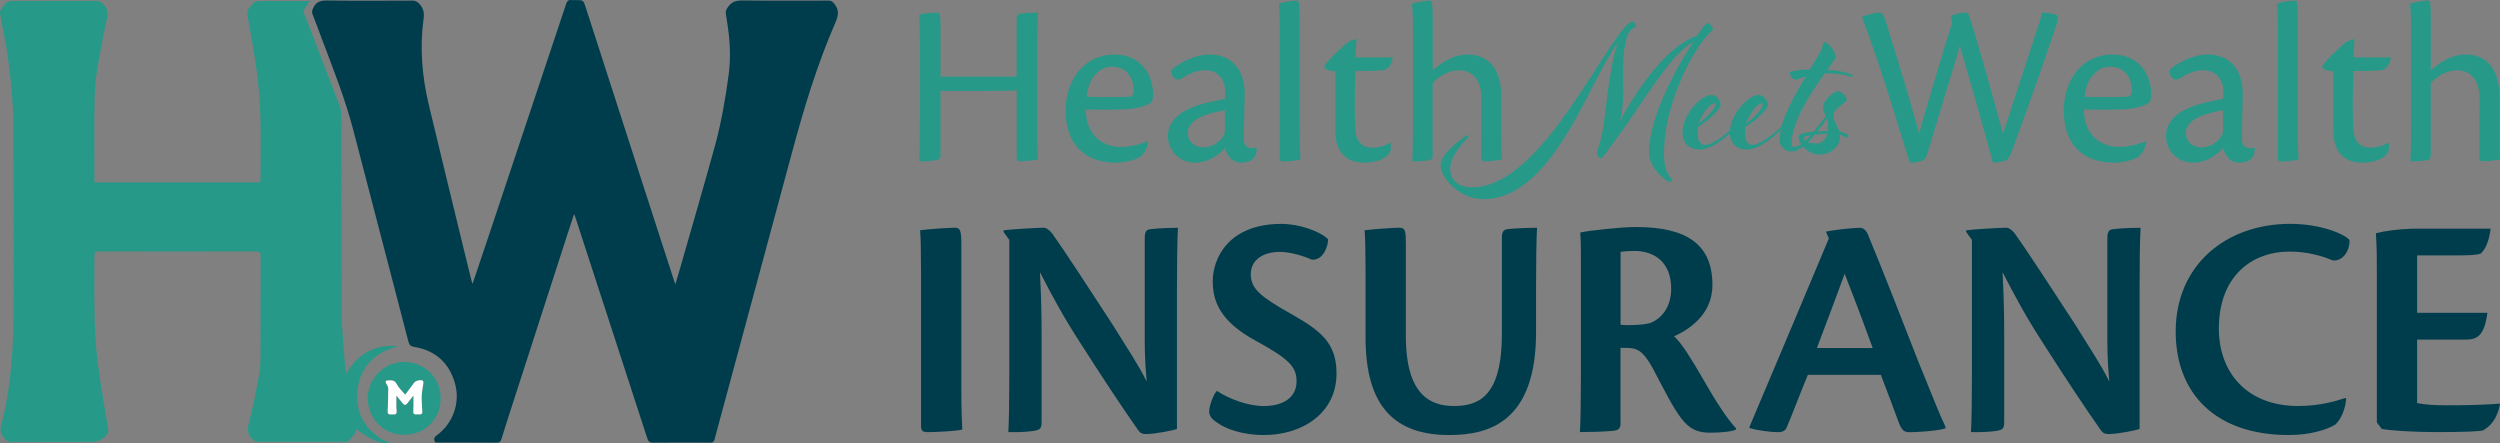 <svg xmlns="http://www.w3.org/2000/svg" viewBox="0 0 568.58 100.78"><rect x="0" y="0" width="568.58" height="100.78" fill="#808080" stroke="none"/><path d="m107.48 64.54c1.32-3.94 2.58-7.65 3.82-11.36 5.82-17.42 11.64-34.85 17.45-52.28.22-.67.53-.99 1.25-.88.26.04.54 0 .81 0 1.88 0 1.87 0 2.43 1.75 4.43 13.73 8.86 27.46 13.3 41.19 2.23 6.92 4.48 13.83 6.72 20.74.08.25.17.49.33.96.29-.96.53-1.72.75-2.48 2.75-9.62 5.56-19.22 8.22-28.86 1.47-5.36 2.43-10.84 3.16-16.35.54-4.04.29-8.04-.37-12.04-.1-.58-.14-1.17-.26-1.75-.13-.63.11-1.06.47-1.58.82-1.19 1.83-1.51 3.25-1.49 6.56.08 13.13.04 19.69.03.51 0 .77.19 1.11.56 1.29 1.42 1.13 2.74.38 4.46-4.18 9.59-7.19 19.58-9.9 29.66-4.97 18.44-9.95 36.87-14.93 55.31-.88 3.26-1.79 6.52-2.64 9.79-.16.6-.41.74-.99.74-4.33-.02-8.66-.04-12.99.01-.8 0-1.09-.27-1.33-.99-5.43-16.74-10.88-33.46-16.33-50.19-.07-.23-.16-.45-.3-.84-.53 1.6-1.01 3.05-1.48 4.49-4.09 12.66-8.18 25.31-12.27 37.97-.94 2.91-1.89 5.82-2.79 8.74-.19.61-.47.82-1.13.82-4.63-.03-9.25-.02-13.91-.02-.34-.64-.42-1.08.3-1.61 3.71-2.73 5.42-7.42 4.19-11.79-1.32-4.71-4.45-7.55-9.31-8.36-.77-.13-1.09-.41-1.29-1.18-4.17-16.07-8.38-32.13-12.56-48.2-1.86-7.13-4.6-13.95-7.19-20.83-.68-1.81-1.34-3.63-2.05-5.42-.21-.53-.1-.9.12-1.4.64-1.41 1.62-1.77 3.16-1.75 6.48.1 12.97.05 19.45.03.61 0 1 .18 1.44.62 1 1 1.28 2.02 1.08 3.49-.9 6.54-.37 13.04 1.15 19.44 2.7 11.32 5.47 22.63 8.22 33.94.51 2.08 1.02 4.17 1.54 6.25.04.15.1.29.22.65z" fill="#003d4c"></path><path d="m21.48 41.49h37.72c.02-.3.05-.56.05-.82 0-4.68.1-9.36-.03-14.04-.1-3.4-.34-6.81-.79-10.17-.6-4.46-1.47-8.88-2.19-13.32-.06-.35.06-.81.27-1.09 1.33-1.83 1.34-1.82 3.6-1.82h10.3c-.4.63-.68 1.15-1.04 1.62s-.34.88-.14 1.41c2.68 6.91 5.36 13.82 7.99 20.75.29.75.43 1.61.44 2.42.03 14.98-.02 29.97.07 44.95.02 3.91.48 7.81.75 11.71.04.6.11 1.2.27 1.84 1.25-2.1 2.8-3.83 4.94-4.98 2.13-1.15 4.4-1.46 6.9-1.21-5.44 1.42-8.75 4.73-9.32 10.26-.58 5.66 2.86 10.02 7.37 11.74-2.17.22-3.71-.41-7.65-3.11-.12 1.16-1.01 1.83-1.66 2.65-.13.16-.48.2-.73.2-6.7.01-13.4.02-20.1-.01-.34 0-.74-.24-1.01-.48-1.16-1.05-1.31-2.21-.89-3.79.93-3.46 1.59-7 2.26-10.53.27-1.41.37-2.88.38-4.32.04-7.72 0-15.44.03-23.16 0-.76-.18-1-.97-1-11.94.03-23.89.02-35.83 0-.77 0-1 .19-.99.98.04 4.9-.07 9.79.06 14.69.09 3.48.33 6.97.79 10.42.64 4.88 1.54 9.73 2.32 14.6.03.21-.07.45-.12.67-.01.05-.06.08-.1.13q-1.33 1.82-3.61 1.82c-6.05 0-12.11-.01-18.16.02-.75 0-1.18-.27-1.69-.82-.93-1.01-1.01-1.99-.65-3.28 1.14-4.06 1.71-8.23 2.14-12.42.49-4.82.64-9.64.63-14.47-.02-14.04.07-28.09-.08-42.13-.05-4.49-.54-8.99-1.09-13.45-.45-3.62-1.28-7.18-1.9-10.77-.06-.35.02-.81.22-1.09 1.32-1.89 1.34-1.88 3.64-1.88 6.03 0 12.05 0 18.08-.01.66 0 1.05.24 1.5.7 1.03 1.06 1.17 2.12.83 3.6-.91 3.94-1.64 7.92-2.26 11.91-.36 2.32-.5 4.7-.53 7.05-.07 5.68-.02 11.35-.02 17.03v.99z" fill="#279989"></path><path d="m83.63 90.61c0-4.57 3.74-8.3 8.31-8.3 4.27 0 8.28 3.27 8.28 8.31 0 4.48-3.34 8.22-8.26 8.26-4.9.04-8.26-3.81-8.34-8.28zm10.42-.69c0 1.22.07 2.35-.03 3.47-.05.65.06.93.73.88.24-.02.48-.01.73 0 .47.02.6-.22.58-.65-.06-1.2-.17-2.41-.13-3.61.03-.95.27-1.88.38-2.83.02-.18 0-.46-.13-.55-.39-.32-1.65 0-1.93.39-.65.91-1.33 1.79-2.07 2.78-.71-.87-1.49-1.55-1.93-2.41-.49-.97-1.22-.87-2-.84-.54.02-.65.26-.37.73.19.34.44.72.44 1.08 0 1.74-.06 3.49-.13 5.23-.02.48.13.71.63.69.21-.01.43-.01.64 0 .72.06.81-.26.75-.93-.1-1.07-.03-2.16-.03-3.36.52.65.98 1.2 1.43 1.77.35.45.68.45 1.04 0 .46-.6.93-1.18 1.42-1.81z" fill="#279989"></path><path d="m94.05 89.92c-.5.63-.97 1.22-1.42 1.81-.35.46-.68.45-1.04 0-.45-.57-.91-1.12-1.43-1.77 0 1.2-.08 2.29.03 3.36.06.67-.03.99-.75.93-.21-.02-.43-.01-.64 0-.49.02-.64-.21-.63-.69.07-1.74.13-3.48.13-5.23 0-.36-.25-.74-.44-1.08-.27-.48-.16-.71.37-.73.79-.03 1.51-.13 2 .84.44.86 1.21 1.54 1.93 2.41.74-.99 1.42-1.87 2.07-2.78.28-.4 1.54-.71 1.93-.39.12.09.15.37.13.55-.12.95-.35 1.88-.38 2.83-.04 1.2.07 2.41.13 3.61.02.43-.11.67-.58.65-.24-.01-.48-.01-.73 0-.67.05-.78-.23-.73-.88.09-1.12.03-2.25.03-3.47z" fill="#fff"></path><g fill="#003d4c"><path d="m209.47 61.69c0-4.91-.07-7.92-.22-9.31 1.25-.22 6.31-.59 7.92-.59 1.25 0 1.47.66 1.47 3.96v32.92c0 5.13.15 7.55.22 9.02-1.25.37-6.16.59-7.85.59-1.1 0-1.54-.22-1.54-1.47z"></path><path d="m228.24 52.75v-.37c1.39-.22 7.77-.59 9.09-.59.66 0 1.32.51 1.98 1.32 2.42 3.37 8.43 12.54 13.71 20.68 3.23 5.21 5.94 9.24 7.77 12.98-.51-5.57-.44-8.43-.44-12.17v-20.46c0-1.69.51-1.98 1.61-2.05 2.05-.22 4.4-.29 5.94-.29-.15 3.15-.22 7.4-.22 13.49v32.26c-.66.29-4.91 1.17-7.04 1.17-.88 0-1.32-.22-1.83-.95-3.74-5.35-7.55-11.07-13.27-20.02-3.96-6.16-6.09-10.19-9.02-15.84.37 7.4.37 11.15.37 14.88v19.21c0 1.54-.44 1.76-1.69 1.98s-3.67.37-5.87.29c.15-2.93.22-7.18.22-13.34v-30.36l-1.32-1.83z"></path><path d="m302.07 54.43c-.07 1.83-1.25 4.84-3.74 4.62-1.76-.81-4.84-1.76-7.26-1.76-3.81 0-6.6 1.83-6.6 5.06 0 3.45 2.42 5.21 9.24 9.09 6.6 3.74 10.26 6.52 10.26 13.49 0 9.09-7.85 14.01-16.5 14.01-5.06 0-8.87-1.47-10.7-2.86-1.25-.81-1.76-1.54-1.76-2.49 0-1.54 1.17-4.25 1.76-4.69 2.71 1.83 7.11 3.45 10.63 3.45 4.4 0 7.48-1.91 7.48-5.65 0-3.23-1.69-5.06-9.09-9.09-8.58-4.62-9.97-9.31-9.97-13.71 0-4.99 3.45-12.98 15.62-12.98 3.96 0 8.73 1.61 10.63 3.52z"></path><path d="m319.74 76.5c0 13.64 5.87 15.84 10.92 15.84 5.94 0 10.92-2.49 10.92-16.5v-21.92c0-1.47.59-1.76 1.54-1.83 1.98-.22 5.21-.29 6.45-.29-.15 2.93-.22 7.26-.22 13.34v10.41c0 20.46-10.78 23.39-19.72 23.39-12.39 0-19.06-6.45-19.06-22.14v-14.96c0-4.91-.07-7.92-.22-9.46 1.32-.22 6.38-.59 7.85-.59s1.54.66 1.54 4.25z"></path><path d="m368.57 96.15c0 1.39-.51 1.69-1.69 1.83-1.91.22-6.09.29-7.55.29.15-2.93.22-7.26.22-13.42v-24.56c0-3.59 0-5.35-.15-7.41 1.91-.44 9.24-1.25 12.61-1.25 11.66 0 17.45 3.96 17.45 13.2 0 6.97-5.79 10.34-8.73 11.66 1.69 1.47 3.89 5.06 6.45 9.46 3.52 6.16 5.79 9.46 7.63 11.44v.29c-.59.44-3.3.73-5.87.73-2.79 0-4.62-.73-6.6-3.3-1.91-2.57-3.37-5.5-6.38-11.22-2.27-4.18-3.67-4.77-6.09-4.77h-1.32v17.01zm0-22.29c1.98.22 6.01 0 7.04-.51 1.54-.66 4.47-2.79 4.47-7.7 0-6.01-3.81-8.58-8.36-8.58-1.03 0-2.27.07-3.15.22z"></path><path d="m411.17 85.23c-1.76 4.25-3.81 9.68-4.84 12.03-.29.66-.88 1.03-1.98 1.03-1.69 0-4.91-.44-6.45-.95v-.29c3.81-8.95 15.25-36.15 18.04-42.82l-.66-1.54c2.71-.59 6.89-.88 7.7-.88.73 0 1.32.44 1.76 1.32 3.37 8.07 8.95 22.44 11.44 28.82 3.08 7.55 4.84 12.1 6.31 15.18l-.07.29c-1.61.59-6.53.88-8.14.88-1.17 0-1.76-.37-2.49-2.35-1.39-3.74-2.42-6.52-4.03-10.7h-16.57zm14.74-6.09c-3.3-9.09-5.5-14.59-6.38-16.86-1.76 4.77-3.89 10.56-6.31 16.86h12.68z"></path><path d="m447.17 52.75v-.37c1.39-.22 7.77-.59 9.09-.59.66 0 1.32.51 1.98 1.32 2.42 3.37 8.43 12.54 13.71 20.68 3.23 5.21 5.94 9.24 7.77 12.98-.51-5.57-.44-8.43-.44-12.17v-20.46c0-1.69.51-1.98 1.61-2.05 2.05-.22 4.4-.29 5.94-.29-.15 3.15-.22 7.4-.22 13.49v32.26c-.66.29-4.91 1.17-7.04 1.17-.88 0-1.32-.22-1.83-.95-3.74-5.35-7.55-11.07-13.27-20.02-3.96-6.16-6.09-10.19-9.02-15.84.37 7.4.37 11.15.37 14.88v19.21c0 1.54-.44 1.76-1.69 1.98s-3.67.37-5.87.29c.15-2.93.22-7.18.22-13.34v-30.36l-1.32-1.83z"></path><path d="m533.61 90.65c-.22 2.49-1.17 4.62-2.42 5.87-1.83 1.17-5.72 2.42-10.63 2.42-16.79 0-25.74-9.53-25.74-23.54 0-15.18 11.51-24.49 26.03-24.49 6.89 0 12.32 2.27 13.49 3.67.15 2.49-1.61 4.99-3.89 4.62-2.2-.95-5.65-1.98-9.68-1.98-8.87 0-16.13 5.79-16.13 17.52 0 9.97 6.38 17.6 18.04 17.6 4.91 0 8.8-1.17 10.7-1.83l.22.15z"></path><path d="m540.57 62.28c0-3.45 0-6.16-.22-9.24 1.98-.51 5.28-.95 8.28-1.03h17.82c-.44 3.37-1.32 4.69-2.2 5.64-1.1.44-3.59.44-6.89.44h-7.63v13.05h15.98c-.66 5.13-2.27 6.09-4.84 6.09h-11.14v14.44c1.69.37 4.03.51 6.82.51 3.01 0 8.36-.07 11.88-.37l.15.15c-.66 3.23-2.05 4.91-3.89 5.94-1.03.22-4.33.37-9.97.37-6.45 0-11.29-.37-13.05-.73l-1.1-1.47v-33.8z"></path></g><g fill="#279989"><path d="m231.22 17.42v-13.02c0-1.07.27-1.28 1.07-1.33.96-.16 2.67-.21 3.79-.21-.11 2.03-.16 5.17-.16 9.6v17.23c0 3.73.11 5.49.16 6.56-.91.21-3.25.43-4.05.43-.53 0-.8-.16-.8-.85v-15.31c-1.07.11-2.83.16-7.52.16h-9.81v14.4c0 1.07-.27 1.23-1.33 1.39-1.33.21-2.29.21-3.52.21.11-2.13.16-5.28.16-9.76v-16.86c0-3.57-.05-5.76-.16-6.77.96-.21 3.09-.43 3.95-.43.75 0 .91.32.91 2.77v11.79h17.33z"></path><path d="m261.09 32.19c-.05 1.65-1.17 3.15-2.03 3.63-.85.53-3.09 1.17-5.23 1.17-7.41 0-11.47-4.43-11.47-11.89 0-6.72 4.05-12.69 11.09-12.69 6.08 0 8.69 4.53 8.8 8.8 0 .53-.05 1.23-.16 1.65-.21.91-2.72 1.6-4.59 1.87-1.44.21-6.72.27-10.56.16.05 5.44 3.36 8.53 8.05 8.53 2.4 0 4.96-.8 5.97-1.33l.11.11zm-13.97-10.19c3.84.16 8.64.05 9.6 0 .64 0 1.12-.48 1.12-1.12.05-3.2-1.6-5.71-4.96-5.71-2.72 0-5.33 2.4-5.76 6.83z"></path><path d="m285.79 33.68c.11 2.19-1.23 3.31-3.41 3.31s-3.41-1.6-3.73-3.36c-1.44 1.65-3.95 3.36-6.83 3.36-3.63 0-6.19-2.77-6.19-6.03 0-5.76 7.47-7.31 10.35-7.95.96-.21 1.97-.43 2.67-.53v-1.6c.05-2.51-1.44-4.91-4.59-4.91-2.03 0-3.95.96-5.44 1.97-1.44.59-2.19-.64-2.29-1.97 1.71-1.55 5.23-3.57 8.75-3.57 5.39 0 8 3.84 8 8.91 0 2.29-.21 7.41-.16 10.67.05 1.07.69 1.71 1.81 1.71.32 0 .69-.05 1.01-.11l.05.11zm-12.11-.16c2.24 0 3.73-1.39 4.53-2.51.27-.37.37-.85.37-1.76v-4.16c-4.32.69-8.43 2.13-8.43 5.12 0 2.03 1.55 3.31 3.52 3.31z"></path><path d="m291.07 6.75c0-3.15-.11-4.8-.21-5.87 1.07-.48 3.15-.75 3.95-.75.59 0 .75.27.75 3.47v25.71c0 2.61.11 5.49.21 6.99-.96.27-3.41.43-4 .43-.48 0-.69-.16-.69-.69v-29.29z"></path><path d="m316.25 32.51c.21 1.12.11 2.24-.91 3.04-1.07.91-3.09 1.44-5.01 1.44-4.69 0-6.61-2.99-6.61-7.04v-13.76c-1.81 0-2.56-.59-2.56-1.12.53-1.12 3.89-4.16 4.64-4.85.69-.64 1.44-1.12 2.72-1.33-.11 1.71-.21 3.04-.21 4.16h8.48c-.53 2.67-1.65 2.88-2.61 2.93-1.81.16-2.03.16-5.92.16-.21 5.44-.21 11.2 0 13.44.27 3.2 2.03 4 3.84 4 1.55 0 3.09-.53 4-1.12l.16.05z"></path><path d="m325.85 15.98c2.13-1.87 4.75-3.57 7.89-3.57 5.97 0 7.73 4.8 7.73 9.81v7.31c0 3.31 0 5.49.11 6.72-1.07.21-2.45.43-3.95.43-.53 0-.75-.27-.75-.85 0-1.49.05-8.59.05-13.28s-2.29-6.56-5.07-6.56-4.96 1.76-6.03 2.88v16.32c0 .91-.21 1.17-1.01 1.28-1.23.21-2.51.21-3.63.21.11-1.92.16-5.07.16-9.81v-20.07c0-3.2-.11-4.85-.21-5.92 1.17-.43 3.09-.75 3.95-.75.53 0 .75.27.75 3.47v12.37z"></path><path d="m369.68 5.99c.37-.46 1.3-1.07 1.62-1.07.42 0 .79.79.79 1.07s-1.48.28-2.13 2.6c-.7 2.5-.83 5.06-.83 7.61 0 1.48.05 2.97.05 4.41 0 2.41-.14 4.73-.79 6.96 3.99-7.33 10.67-17.16 17.58-19.43.05 0 1.72-2.88 2.55-2.88.42 0 1.07 1.16 1.07 1.44s-.83.56-2.46 2.78c-3.66 4.96-8.67 15.58-8.67 25.14 0 3.01.37 4.31 1.34 5.57.28.37.51.7.51.88 0 .14-.14.28-.46.28s-.88-.28-1.25-.6c-2.09-1.72-3.57-3.66-3.57-6.17 0-8.07 6.77-20.22 10.11-25-5.01 2.37-11.5 13.82-16.93 21.15-2.18 2.97-3.8 5.33-3.99 5.33-.42 0-1.02-.7-1.02-1.25 0-.33.65-1.95 1.21-4.64.74-3.52 1.39-14.05 3.48-20.41-6.72 9.23-14.75 35.53-30.56 35.53-5.43 0-9.69-4.78-9.69-7.84 0-2.37 4.41-5.61 5.38-6.31.23-.19.46-.37.6-.37.23 0 .37.23.37.33s-.19.28-.51.6c-.65.65-3.66 3.76-3.66 6.68 0 2.6 1.86 4.22 5.01 4.22 14.47 0 27.5-27.83 34.37-35.99"></path><path d="m395.03 28.27c.14 0 .19.14.19.18 0 .09-.33.42-.46.56 0 0-4.59 5.01-8.16 5.01-2.41 0-3.94-1.48-3.94-3.9 0-4.17 4.31-8.53 6.54-8.53 1.44 0 2.13 1.67 2.13 2.18 0 1.11-2.55 3.48-5.1 5.1-.09.28-.14 1.3-.14 1.62 0 1.44.6 2.46 1.67 2.46 2.46 0 7-4.5 7-4.5s.18-.18.28-.18zm-4.91-4.46c0-.14-.05-.33-.23-.33-.7 0-2.23 1.39-3.62 4.64 1.95-1.39 3.85-3.48 3.85-4.31z"></path><path d="m405.79 28.27c.14 0 .19.14.19.18 0 .09-.33.42-.46.56 0 0-4.59 5.01-8.16 5.01-2.41 0-3.94-1.48-3.94-3.9 0-4.17 4.31-8.53 6.54-8.53 1.44 0 2.13 1.67 2.13 2.18 0 1.11-2.55 3.48-5.1 5.1-.09.28-.14 1.3-.14 1.62 0 1.44.6 2.46 1.67 2.46 2.46 0 7-4.5 7-4.5s.18-.18.28-.18zm-4.91-4.46c0-.14-.05-.33-.23-.33-.7 0-2.23 1.39-3.62 4.64 1.95-1.39 3.85-3.48 3.85-4.31z"></path><path d="m404.77 31.88c0-4.41 3.2-9.97 5.98-14.52-1.48.46-2.32.79-2.5.79-.56 0-1.16-1.07-1.16-1.53 0-.14 0-.23.23-.32 1.16-.37 2.88-.46 4.27-.51 1.76-2.83 2.97-4.55 2.97-5.7 0-.23.19-.46.51-.46.65 0 2.41 1.99 2.41 3.34 0 .42-.56 1.07-1.9 2.92 3.94.19 5.84 1.16 5.84 1.25s-.18.37-.28.37c-.19 0-1.58-.83-6.12-.83-2.97 4.17-7.56 10.9-7.56 16.09 0 .56.23.6.46.6.6 0 1.07-.09 1.76-.6-.42-.6-.65-1.11-.65-1.53s.33-.65.79-.83c.37-.14 1.44-.33 2.64-.46 1.07-1.3 1.95-2.5 2.78-3.52-.23-.6-.6-1.21-.6-1.99 0-1.67 2.27-3.66 3.48-3.66.79 0 1.9 1.25 1.9 1.9 0 .6-3.06 2.13-3.06 3.39 0 1.58.97 2.32 1.34 3.85 1.48.23 2.09.74 2.09.93 0 .23-.32.51-.56.51-.14 0-.56-.46-1.44-.79.05.23.09.42.09.7 0 2.04-2.32 3.89-4.55 3.89-1.62 0-2.97-.83-3.85-1.85-.97.74-1.85 1.16-2.83 1.16s-2.5-1.07-2.5-2.55zm7.05-1.11c-.6.09-1.02.19-1.25.28-.33.09-.37.23-.37.37 0 .19.14.37.42.56l1.21-1.21zm-.65 1.58c.51.19 1.16.28 1.81.28 1.53 0 2.27-.93 2.6-2.23-1.11.05-2.04.14-2.88.23-.56.7-1.02 1.21-1.53 1.72zm4.5-2.55c.05-.18.05-.32.05-.51 0-1.16 0-1.67-.23-2.32-.65.88-1.25 1.76-2.18 2.97.93-.09 1.76-.14 2.37-.14z"></path><path d="m448.03 4.14c1.55 4.8 4.69 15.84 7.52 26.29 4.37-13.55 7.79-23.68 8.96-27.57.43 0 1.65.11 2.67.32.85.21 1.07.69.64 2.08-3.15 9.55-7.09 20.48-10.29 29.23-.43 1.12-.69 1.6-1.17 1.92-.43.27-2.08.59-3.09.59-1.33-4.85-4.37-15.68-7.52-26.61-1.65 5.65-5.87 19.36-7.2 23.95-.37 1.28-.69 1.87-1.33 2.19-.64.27-1.87.48-2.88.48-3.36-10.72-6.93-22.88-10.88-33.12.91-.48 2.99-1.01 3.95-1.01.8 0 1.07.53 1.97 3.57 1.87 6.08 4.75 15.25 7.09 23.89 1.49-5.33 4.48-15.47 7.52-25.23-.05-.43-.16-1.12-.27-1.49 1.01-.43 2.13-.75 3.31-.75.53 0 .75.43 1.01 1.28z"></path><path d="m488.09 32.19c-.05 1.65-1.17 3.15-2.03 3.63-.85.53-3.09 1.17-5.23 1.17-7.41 0-11.47-4.43-11.47-11.89 0-6.72 4.05-12.69 11.09-12.69 6.08 0 8.69 4.53 8.8 8.8 0 .53-.05 1.23-.16 1.65-.21.91-2.72 1.6-4.59 1.87-1.44.21-6.72.27-10.56.16.05 5.44 3.36 8.53 8.05 8.53 2.4 0 4.96-.8 5.97-1.33l.11.11zm-13.97-10.19c3.84.16 8.64.05 9.6 0 .64 0 1.12-.48 1.12-1.12.05-3.2-1.6-5.71-4.96-5.71-2.72 0-5.33 2.4-5.76 6.83z"></path><path d="m512.79 33.68c.11 2.19-1.23 3.31-3.41 3.31s-3.41-1.6-3.73-3.36c-1.44 1.65-3.95 3.36-6.83 3.36-3.63 0-6.19-2.77-6.19-6.03 0-5.76 7.47-7.31 10.35-7.95.96-.21 1.97-.43 2.67-.53v-1.6c.05-2.51-1.44-4.91-4.59-4.91-2.03 0-3.95.96-5.44 1.97-1.44.59-2.19-.64-2.29-1.97 1.71-1.55 5.23-3.57 8.75-3.57 5.39 0 8 3.84 8 8.91 0 2.29-.21 7.41-.16 10.67.05 1.07.69 1.71 1.81 1.71.32 0 .69-.05 1.01-.11l.05.11zm-12.11-.16c2.24 0 3.73-1.39 4.53-2.51.27-.37.37-.85.37-1.76v-4.16c-4.32.69-8.43 2.13-8.43 5.12 0 2.03 1.55 3.31 3.52 3.31z"></path><path d="m518.07 6.75c0-3.15-.11-4.8-.21-5.87 1.07-.48 3.15-.75 3.95-.75.59 0 .75.27.75 3.47v25.71c0 2.61.11 5.49.21 6.99-.96.27-3.41.43-4 .43-.48 0-.69-.16-.69-.69v-29.29z"></path><path d="m543.24 32.51c.21 1.12.11 2.24-.91 3.04-1.07.91-3.09 1.44-5.01 1.44-4.69 0-6.61-2.99-6.61-7.04v-13.76c-1.81 0-2.56-.59-2.56-1.12.53-1.12 3.89-4.16 4.64-4.85.69-.64 1.44-1.12 2.72-1.33-.11 1.71-.21 3.04-.21 4.16h8.48c-.53 2.67-1.65 2.88-2.61 2.93-1.81.16-2.03.16-5.92.16-.21 5.44-.21 11.2 0 13.44.27 3.2 2.03 4 3.84 4 1.55 0 3.09-.53 4-1.12l.16.05z"></path><path d="m552.85 15.98c2.13-1.87 4.75-3.57 7.89-3.57 5.97 0 7.73 4.8 7.73 9.81v7.31c0 3.31 0 5.49.11 6.72-1.07.21-2.45.43-3.95.43-.53 0-.75-.27-.75-.85 0-1.49.05-8.59.05-13.28s-2.29-6.56-5.07-6.56-4.96 1.76-6.03 2.88v16.32c0 .91-.21 1.17-1.01 1.28-1.23.21-2.51.21-3.63.21.11-1.92.16-5.07.16-9.81v-20.07c0-3.2-.11-4.85-.21-5.92 1.17-.43 3.09-.75 3.95-.75.53 0 .75.27.75 3.47v12.37z"></path></g></svg>